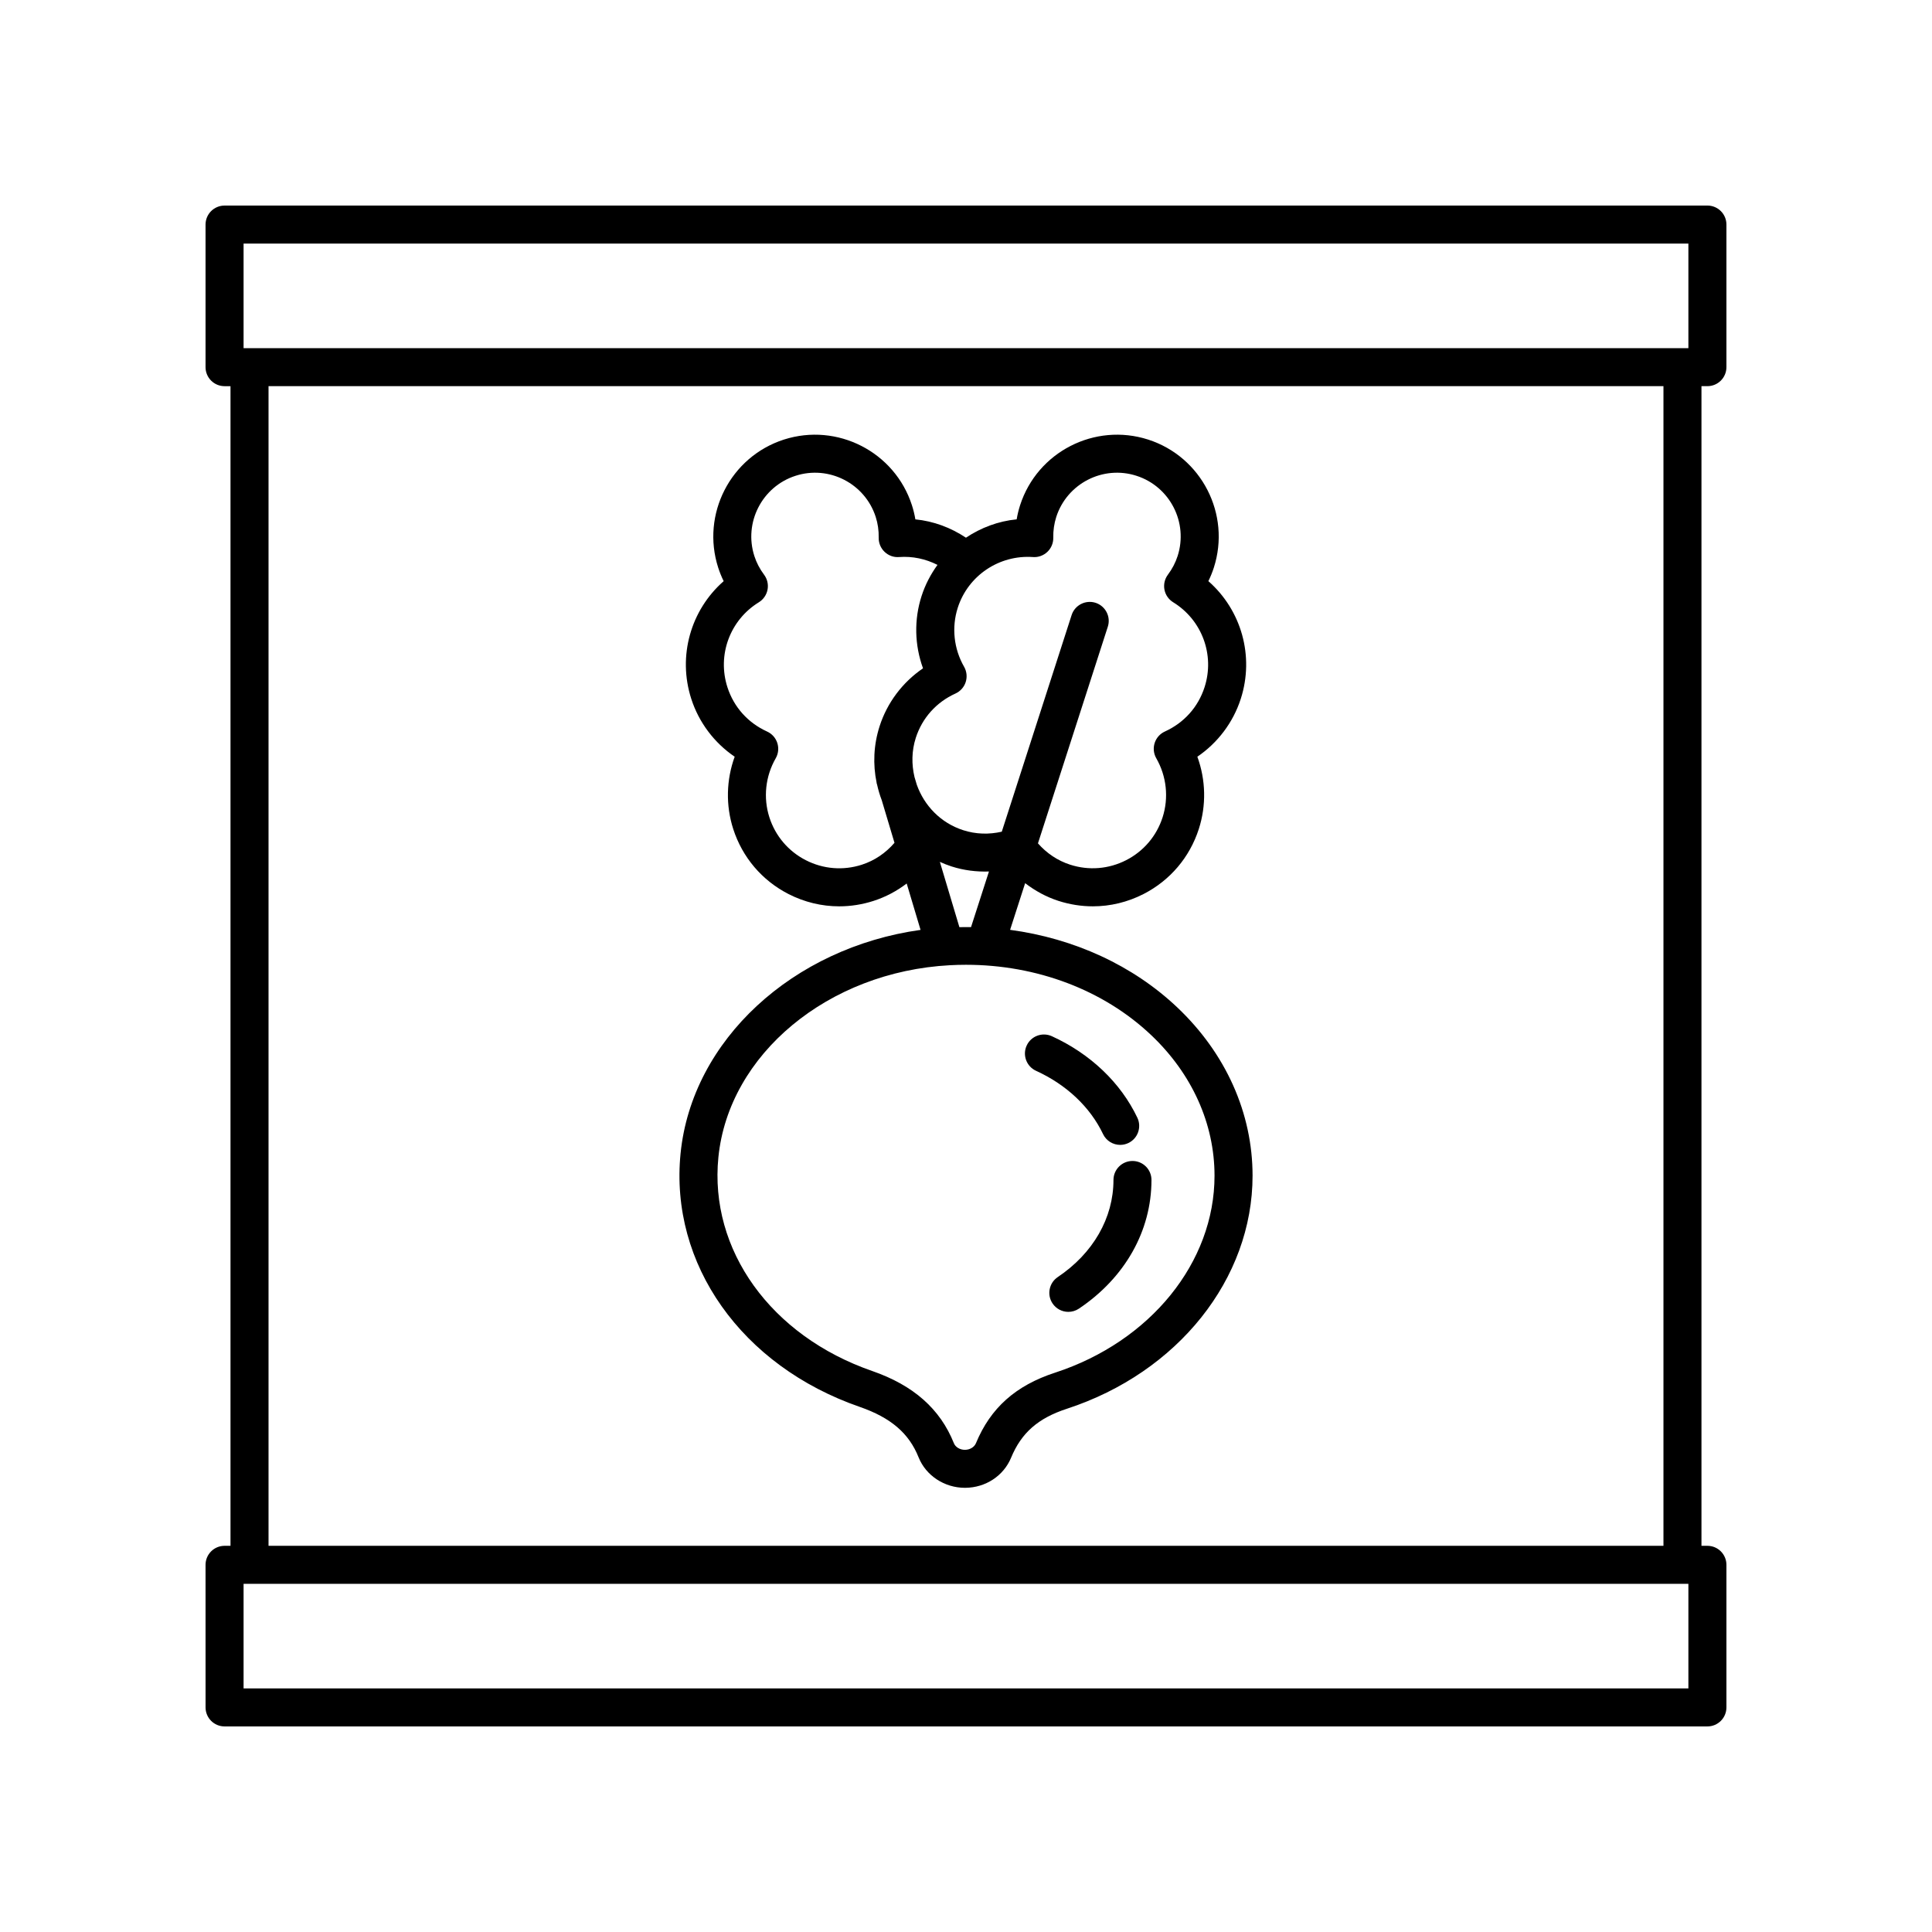 <?xml version="1.0" encoding="UTF-8"?>
<!-- Uploaded to: SVG Repo, www.svgrepo.com, Generator: SVG Repo Mixer Tools -->
<svg fill="#000000" width="800px" height="800px" version="1.1" viewBox="144 144 512 512" xmlns="http://www.w3.org/2000/svg">
 <g>
  <path d="m203.51 601.52h392.97c2.781 0 5.039-2.254 5.039-5.039v-37.785c0-2.785-2.254-5.039-5.039-5.039h-1.574v-307.32h1.574c2.781 0 5.039-2.254 5.039-5.039v-37.785c0-2.785-2.254-5.039-5.039-5.039l-392.97 0.004c-2.781 0-5.039 2.254-5.039 5.039v37.785c0 2.785 2.254 5.039 5.039 5.039h1.574v307.32l-1.574-0.004c-2.781 0-5.039 2.254-5.039 5.039l0.004 37.785c0 2.785 2.254 5.039 5.035 5.039zm387.93-10.078h-382.89v-27.711h382.89zm-382.89-382.89h382.89v27.711h-382.89zm6.613 37.785h369.67v307.32h-369.67z"/>
  <path d="m456.01 410.99c-11.801-11.188-27.406-18.297-44.324-20.574l3.988-12.367c2.644 2.031 5.594 3.652 8.844 4.699 2.988 0.961 6.051 1.438 9.098 1.438 4.621 0 9.207-1.098 13.438-3.262 7.023-3.602 12.223-9.719 14.641-17.227 2.023-6.262 1.855-13.023-0.383-19.16 5.398-3.676 9.48-9.062 11.5-15.324 3.664-11.359 0.145-23.547-8.582-31.203 0.566-1.156 1.051-2.348 1.445-3.566 4.562-14.148-3.238-29.383-17.395-33.949-14.152-4.547-29.379 3.242-33.945 17.402-0.391 1.219-0.695 2.465-0.906 3.734-4.898 0.477-9.473 2.215-13.441 4.863-4.039-2.688-8.609-4.387-13.406-4.856-0.211-1.27-0.516-2.519-0.91-3.742-4.562-14.156-19.793-21.949-33.945-17.398-14.152 4.566-21.957 19.797-17.391 33.953 0.395 1.219 0.875 2.41 1.445 3.562-8.727 7.656-12.246 19.844-8.582 31.203 2.019 6.262 6.102 11.652 11.5 15.324-2.234 6.137-2.402 12.895-0.383 19.16 2.422 7.508 7.617 13.625 14.641 17.227 4.231 2.164 8.816 3.262 13.438 3.262 3.047 0 6.109-0.477 9.094-1.438 3.219-1.039 6.168-2.609 8.793-4.613l3.676 12.293c-33.805 4.715-60.582 29.168-63.598 59.238-2.934 29.32 16.148 56.316 47.484 67.172 8.234 2.859 13.043 6.981 15.594 13.367 1.938 4.84 6.859 8.078 12.273 8.078h0.094c5.391-0.035 10.156-3.168 12.148-7.981 2.731-6.598 7.152-10.477 14.785-12.969 29.43-9.609 49.207-34.434 49.207-61.777-0.004-16.555-7.078-32.383-19.934-44.57zm-57.758-21.281-5.176-17.301c0.996 0.449 2.023 0.859 3.086 1.203 3.25 1.043 6.59 1.453 9.922 1.348l-4.75 14.738c-1.027-0.02-2.055-0.008-3.082 0.012zm19.477-98.086c1.398 0.117 2.805-0.395 3.832-1.367s1.598-2.336 1.57-3.754c-0.039-1.902 0.23-3.758 0.793-5.516 2.859-8.859 12.398-13.762 21.262-10.895 8.867 2.859 13.754 12.398 10.898 21.258-0.566 1.758-1.434 3.418-2.574 4.945-0.848 1.133-1.184 2.574-0.918 3.965 0.266 1.387 1.105 2.602 2.309 3.344 7.656 4.707 11.078 13.969 8.32 22.52-1.699 5.258-5.426 9.426-10.508 11.734-1.293 0.586-2.277 1.688-2.711 3.039-0.434 1.352-0.281 2.824 0.426 4.055 2.734 4.762 3.344 10.465 1.672 15.656-1.594 4.945-5.019 8.973-9.645 11.344-4.633 2.367-9.902 2.793-14.848 1.199-3.344-1.078-6.234-3.039-8.535-5.652l18.512-57.41c0.855-2.648-0.602-5.484-3.25-6.344-2.641-0.832-5.484 0.605-6.34 3.254l-18.508 57.406c-3.394 0.777-6.883 0.684-10.234-0.398-5.981-1.93-10.32-6.523-12.285-12.031l-0.613-2.055c-0.789-3.34-0.777-6.906 0.348-10.406 1.699-5.25 5.426-9.418 10.508-11.723 1.293-0.586 2.277-1.688 2.711-3.039 0.434-1.352 0.281-2.824-0.426-4.055-2.734-4.762-3.344-10.465-1.672-15.656 2.758-8.555 11.016-14.035 19.906-13.418zm-45.336 81.535c-4.953 1.594-10.219 1.168-14.848-1.199-4.625-2.371-8.051-6.402-9.645-11.344-1.672-5.191-1.062-10.895 1.672-15.656 0.707-1.23 0.859-2.699 0.426-4.055-0.434-1.352-1.418-2.457-2.711-3.039-5.078-2.309-8.809-6.477-10.508-11.734-2.758-8.551 0.668-17.809 8.32-22.52 1.207-0.742 2.043-1.957 2.309-3.344 0.266-1.391-0.07-2.832-0.918-3.965-1.141-1.523-2.012-3.188-2.574-4.941-2.856-8.867 2.031-18.406 10.895-21.266 8.867-2.875 18.41 2.031 21.262 10.887 0.566 1.762 0.832 3.617 0.793 5.519-0.027 1.418 0.543 2.781 1.57 3.754s2.387 1.484 3.832 1.367c3.555-0.262 7.047 0.488 10.176 2.078-1.785 2.469-3.238 5.223-4.215 8.25-2.023 6.262-1.855 13.023 0.383 19.16-5.398 3.676-9.48 9.062-11.5 15.324-1.613 5.008-1.797 10.133-0.805 14.953 0.016 0.055 0 0.109 0.016 0.164l0.121 0.402c0.316 1.398 0.715 2.773 1.227 4.102l3.379 11.297c-2.316 2.691-5.25 4.707-8.656 5.805zm51.211 134.61c-10.434 3.406-17.098 9.344-20.965 18.688-0.434 1.047-1.598 1.75-2.898 1.762-0.016-0.004-0.027 0-0.035 0-1.309 0-2.504-0.715-2.914-1.742-3.633-9.094-10.715-15.355-21.652-19.148-26.84-9.297-43.219-32.07-40.758-56.648 2.734-27.293 29.109-49.172 61.352-50.887 1.426-0.078 2.84-0.117 4.25-0.117 18.773 0 36.473 6.68 49.094 18.641 10.828 10.258 16.785 23.488 16.785 37.254 0.004 22.969-16.98 43.941-42.258 52.199z"/>
  <path d="m436.31 444.53c0.863 1.816 2.668 2.875 4.551 2.875 0.727 0 1.465-0.156 2.164-0.488 2.512-1.195 3.578-4.203 2.383-6.715-4.41-9.27-12.457-16.941-22.66-21.598-2.535-1.141-5.519-0.043-6.676 2.496-1.156 2.527-0.039 5.519 2.488 6.676 8.055 3.668 14.355 9.617 17.75 16.754z"/>
  <path d="m444.12 451.67c-2.781 0-5.039 2.254-5.039 5.039 0 10.055-5.383 19.434-14.766 25.727-2.309 1.551-2.926 4.68-1.379 6.988 0.973 1.453 2.566 2.234 4.188 2.234 0.965 0 1.941-0.277 2.801-0.855 12.219-8.191 19.227-20.621 19.227-34.09 0.008-2.789-2.246-5.043-5.031-5.043z"/>
 </g>
</svg>